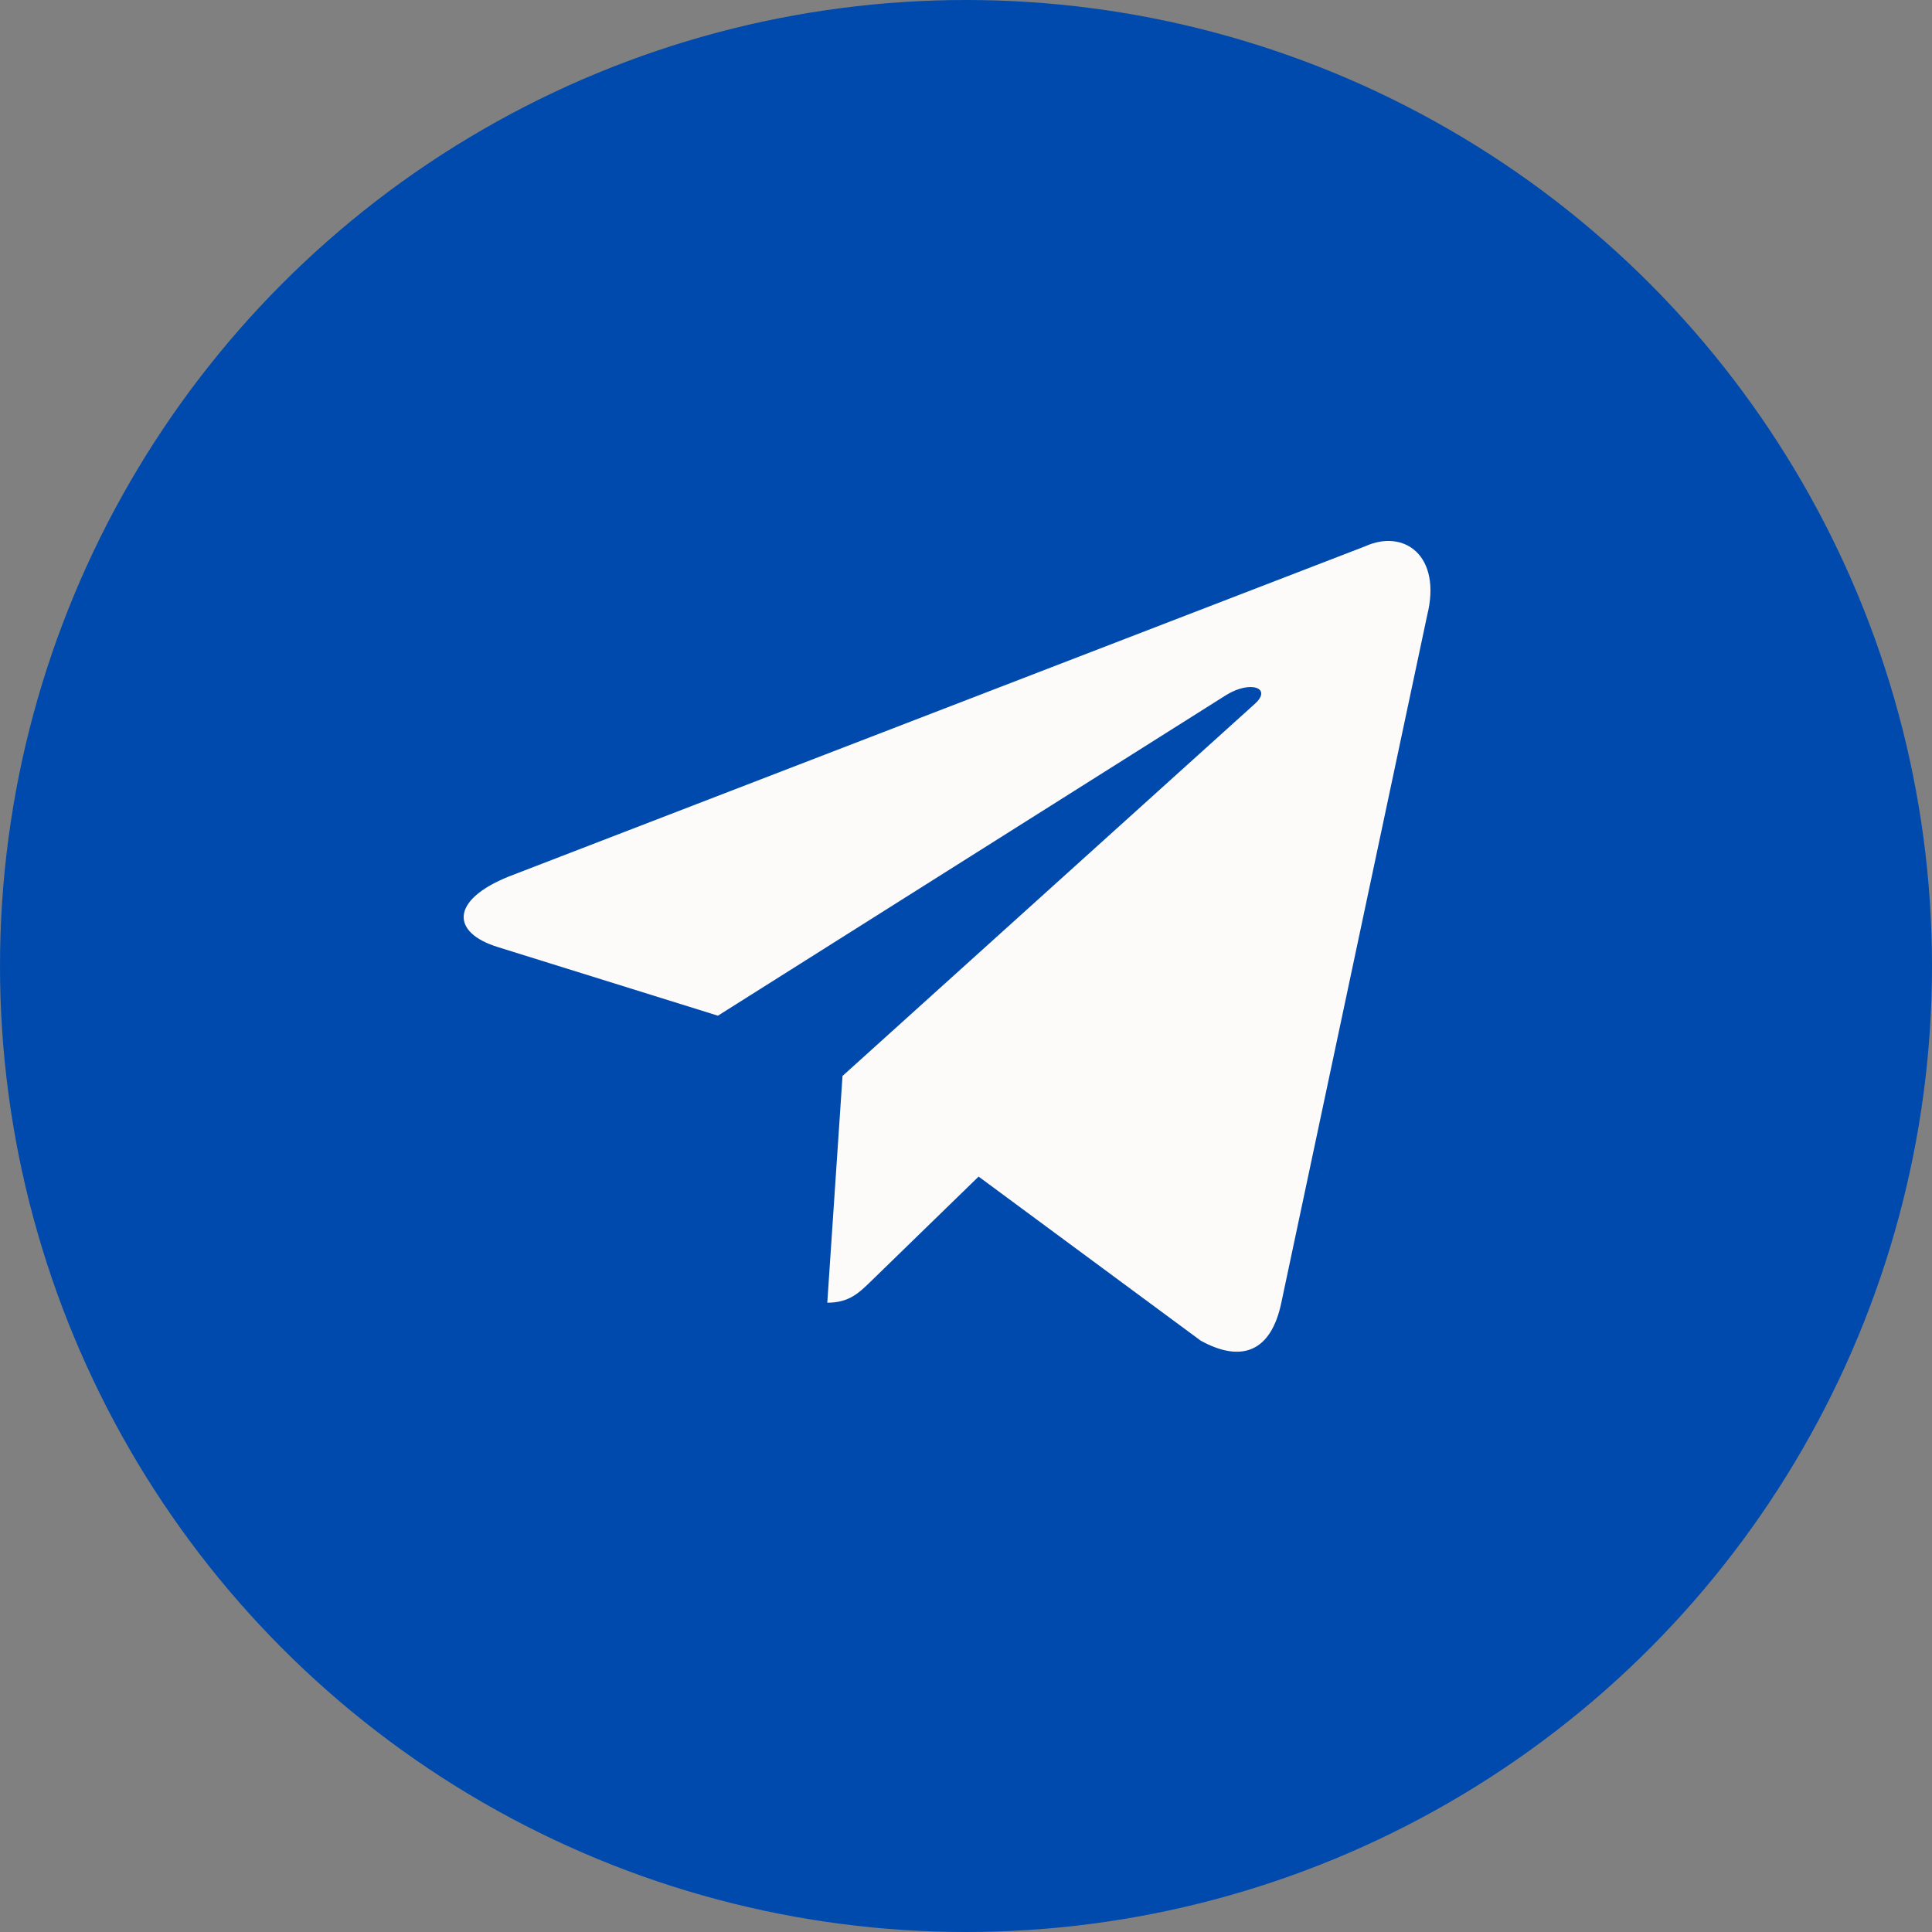 <?xml version="1.0" encoding="UTF-8"?> <svg xmlns="http://www.w3.org/2000/svg" width="25" height="25" viewBox="0 0 25 25" fill="none"><rect x="0" y="0" width="25" height="25" fill="#808080" stroke="none"/><circle cx="12.5" cy="12.5" r="12.5" fill="#004AAD"></circle><path d="M17.665 7.069L6.584 11.342C5.828 11.646 5.832 12.068 6.445 12.256L9.29 13.143L15.873 8.99C16.184 8.801 16.468 8.903 16.235 9.11L10.902 13.923H10.9L10.902 13.924L10.705 16.857C10.993 16.857 11.12 16.725 11.281 16.569L12.663 15.225L15.537 17.348C16.067 17.64 16.448 17.49 16.58 16.858L18.467 7.965C18.66 7.191 18.171 6.84 17.665 7.069Z" fill="#FCFBF9"></path></svg> 